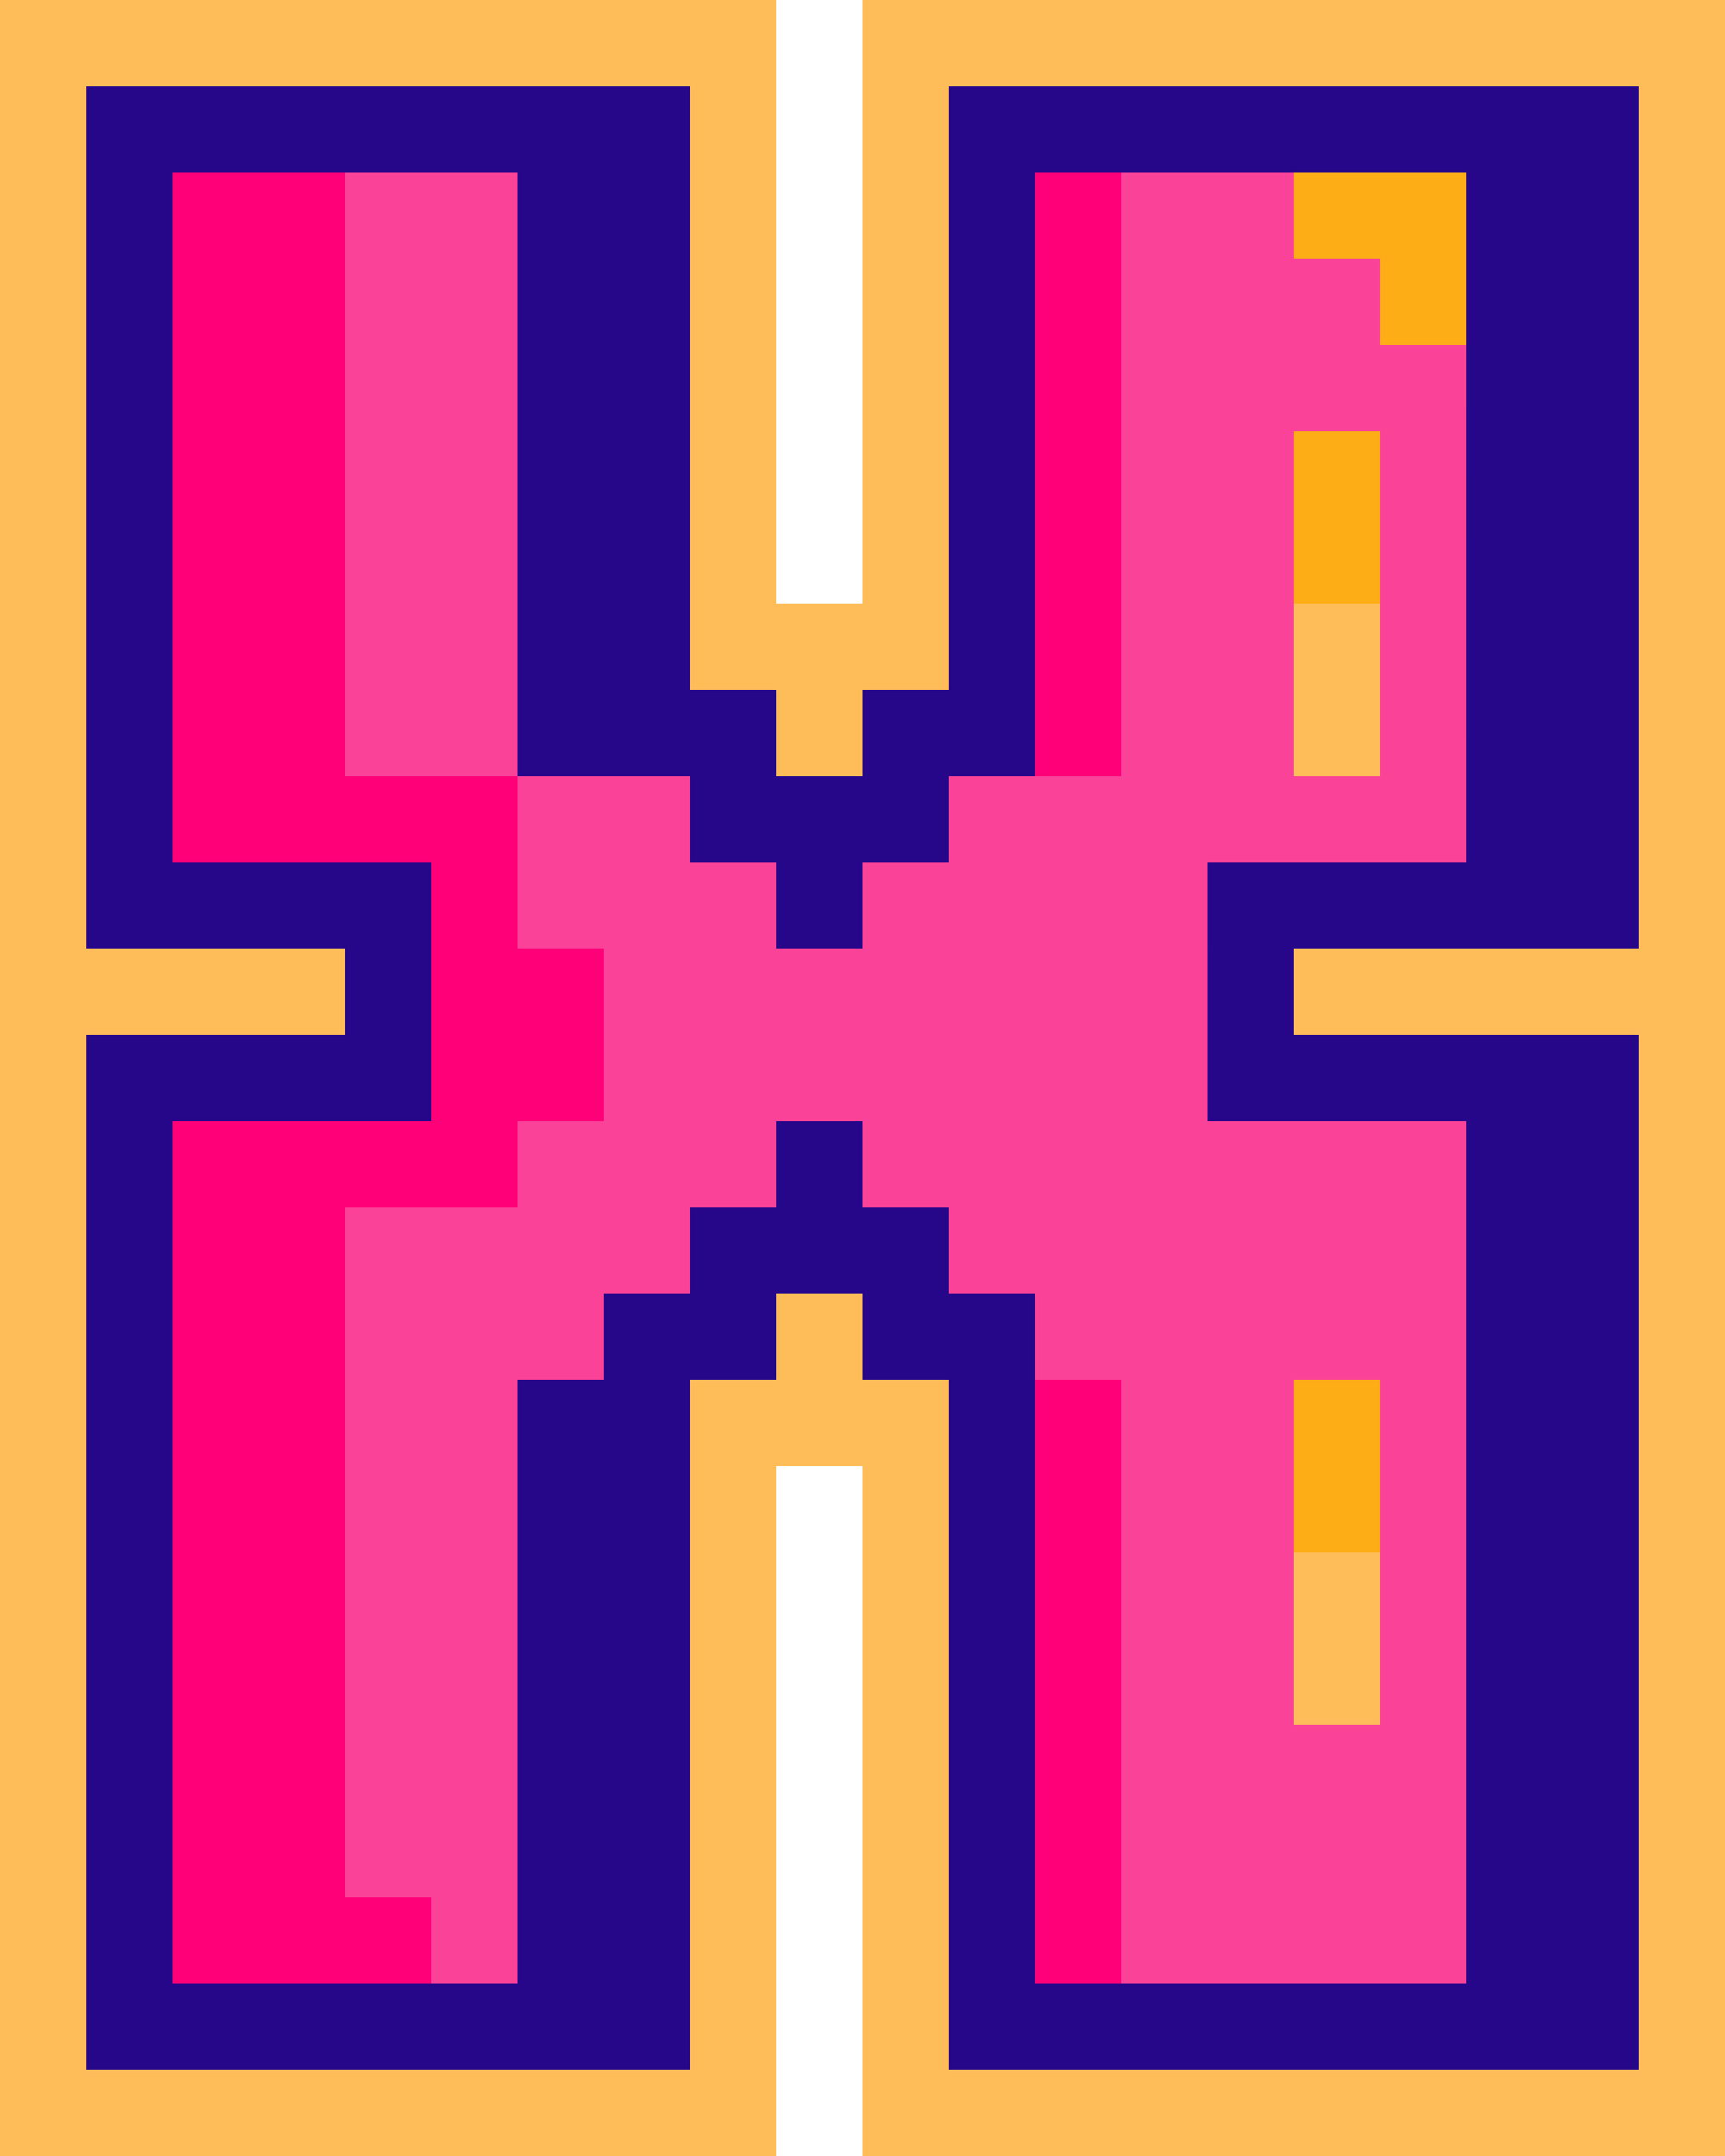 <?xml version="1.0" encoding="UTF-8" standalone="no"?><svg xmlns="http://www.w3.org/2000/svg" xmlns:xlink="http://www.w3.org/1999/xlink" fill="#000000" height="500" preserveAspectRatio="xMidYMid meet" version="1" viewBox="0.0 0.0 400.0 500.0" width="400" zoomAndPan="magnify"><g><g id="change1_1"><path d="M400 0L400 500 200 500 200 340 180 340 180 500 0 500 0 0 180 0 180 140 200 140 200 0z" fill="#ffbd59"/></g><g id="change2_1"><path d="M300.005 220L300.005 240 380 240 380 480 220 480 220 320 200 320 200 300 180 300 180 320 160 320 160 480 20 480 20 240 80 240 80 220 20 220 20 20 160 20 160 160 180 160 180 180 200 180 200 160 220 160 220 20 380 20 380 220z" fill="#260689"/></g><g id="change3_1"><path d="M280.005 220L280.005 260 340 260 340 280 340 460 240 460 240 300 220 300 220 280 200 280 200 260 180 260 180 280 160 280 160 300 140 300 140 320 120 320 120 460 100.005 460 62.187 447.127 62.187 270.742 110.005 267.29 110.005 194.798 62.187 185.593 80.005 40 120 40 120 180 160 180 160 200 180 200 180 220 200 220 200 200 220 200 220 180 240 180 240 40 300.005 40 325.018 51.621 340.005 80 340 200 280 200 280 220z" fill="#fb4299"/></g><g id="change4_1"><path d="M240.005,340v20v20v20v20v20v20h20V440 v-20v-20v-20v-20v-20v-20h-20V340z M240.005,60V80v20 v20v20v20v20h20v-20V140v-20v-20V80V60 V40h-20V60z M120.005,200v-20h-20H80.005v-20V140 v-20v-20V80V60V40H60.005H40.005v20V80v20v20 v20v20v20v20h20h20h20v20v20v20H80.005 H60.005H40.005v20v20v20v20v20v20v20v20v20v20h20 h20h20V440H80.005v-20v-20v-20v-20v-20v-20v-20v-20 h20h20v-20h20v-20v-20h-20V200z" fill="#ff0078"/></g><g id="change5_1"><path d="M300.005,340v20h20v-20v-20h-20V340z M300.005,120 v20h20v-20v-20h-20V120z M300.005,40v20h20V80h20V60 V40h-20H300.005z" fill="#fdad16"/></g><g id="change1_2"><path d="M360.005,0h-20h-20h-20h-20h-20h-20h-20 h-20v20v20v20V80v20v20v20h-20v-20v-20 V80V60V40V20V0h-20h-20h-20h-20H80.005H60.005 H40.005H20.005H0.005v20v20v20V80v20v20v20v20 v20v20v20v20v20v20v20v20v20v20v20v20v20 v20v20v20V500h20h20h20h20h20h20h20h20 h20v-20v-20V440v-20v-20v-20v-20v-20h20v20v20v20v20 v20v20v20V500h20h20h20h20h20h20h20h20h20h20 v-20v-20V440v-20v-20v-20v-20v-20v-20v-20v-20v-20v-20 v-20v-20v-20v-20V140v-20v-20V80V60V40V20 V0h-20H360.005z M380.005,40v20V80v20v20v20v20 v20v20v20h-20h-20h-20h-20v20h20h20h20h20v40v20 v20v20v20v20v20v20v20v20v20h-20h-20h-20h-20h-20h-20 h-20h-20v-20V440v-20v-20v-20v-20v-20v-20h-20v-20h-20v20 h-20v20v20v20v20v20v20v20v20h-20h-20h-20H80.005 H60.005H40.005H20.005v-20V440v-20v-20v-20v-20v-20v-20v-20v-20 v-20v-20h20h20h20v-20H60.005H40.005H20.005v-20v-20 v-20V140v-20v-20V80V60V40V20h20h20h20 h20h20h20h20v20v20V80v20v20v20v20 h20v20h20v-20h20V140v-20v-20V80V60V40 V20h20h20h20h20h20h20h20h20V40z M320.005,400h-20 v-20v-20h20v20V400z M300.005,140h20v20v20h-20v-20V140z" fill="#ffbd59"/></g></g></svg>